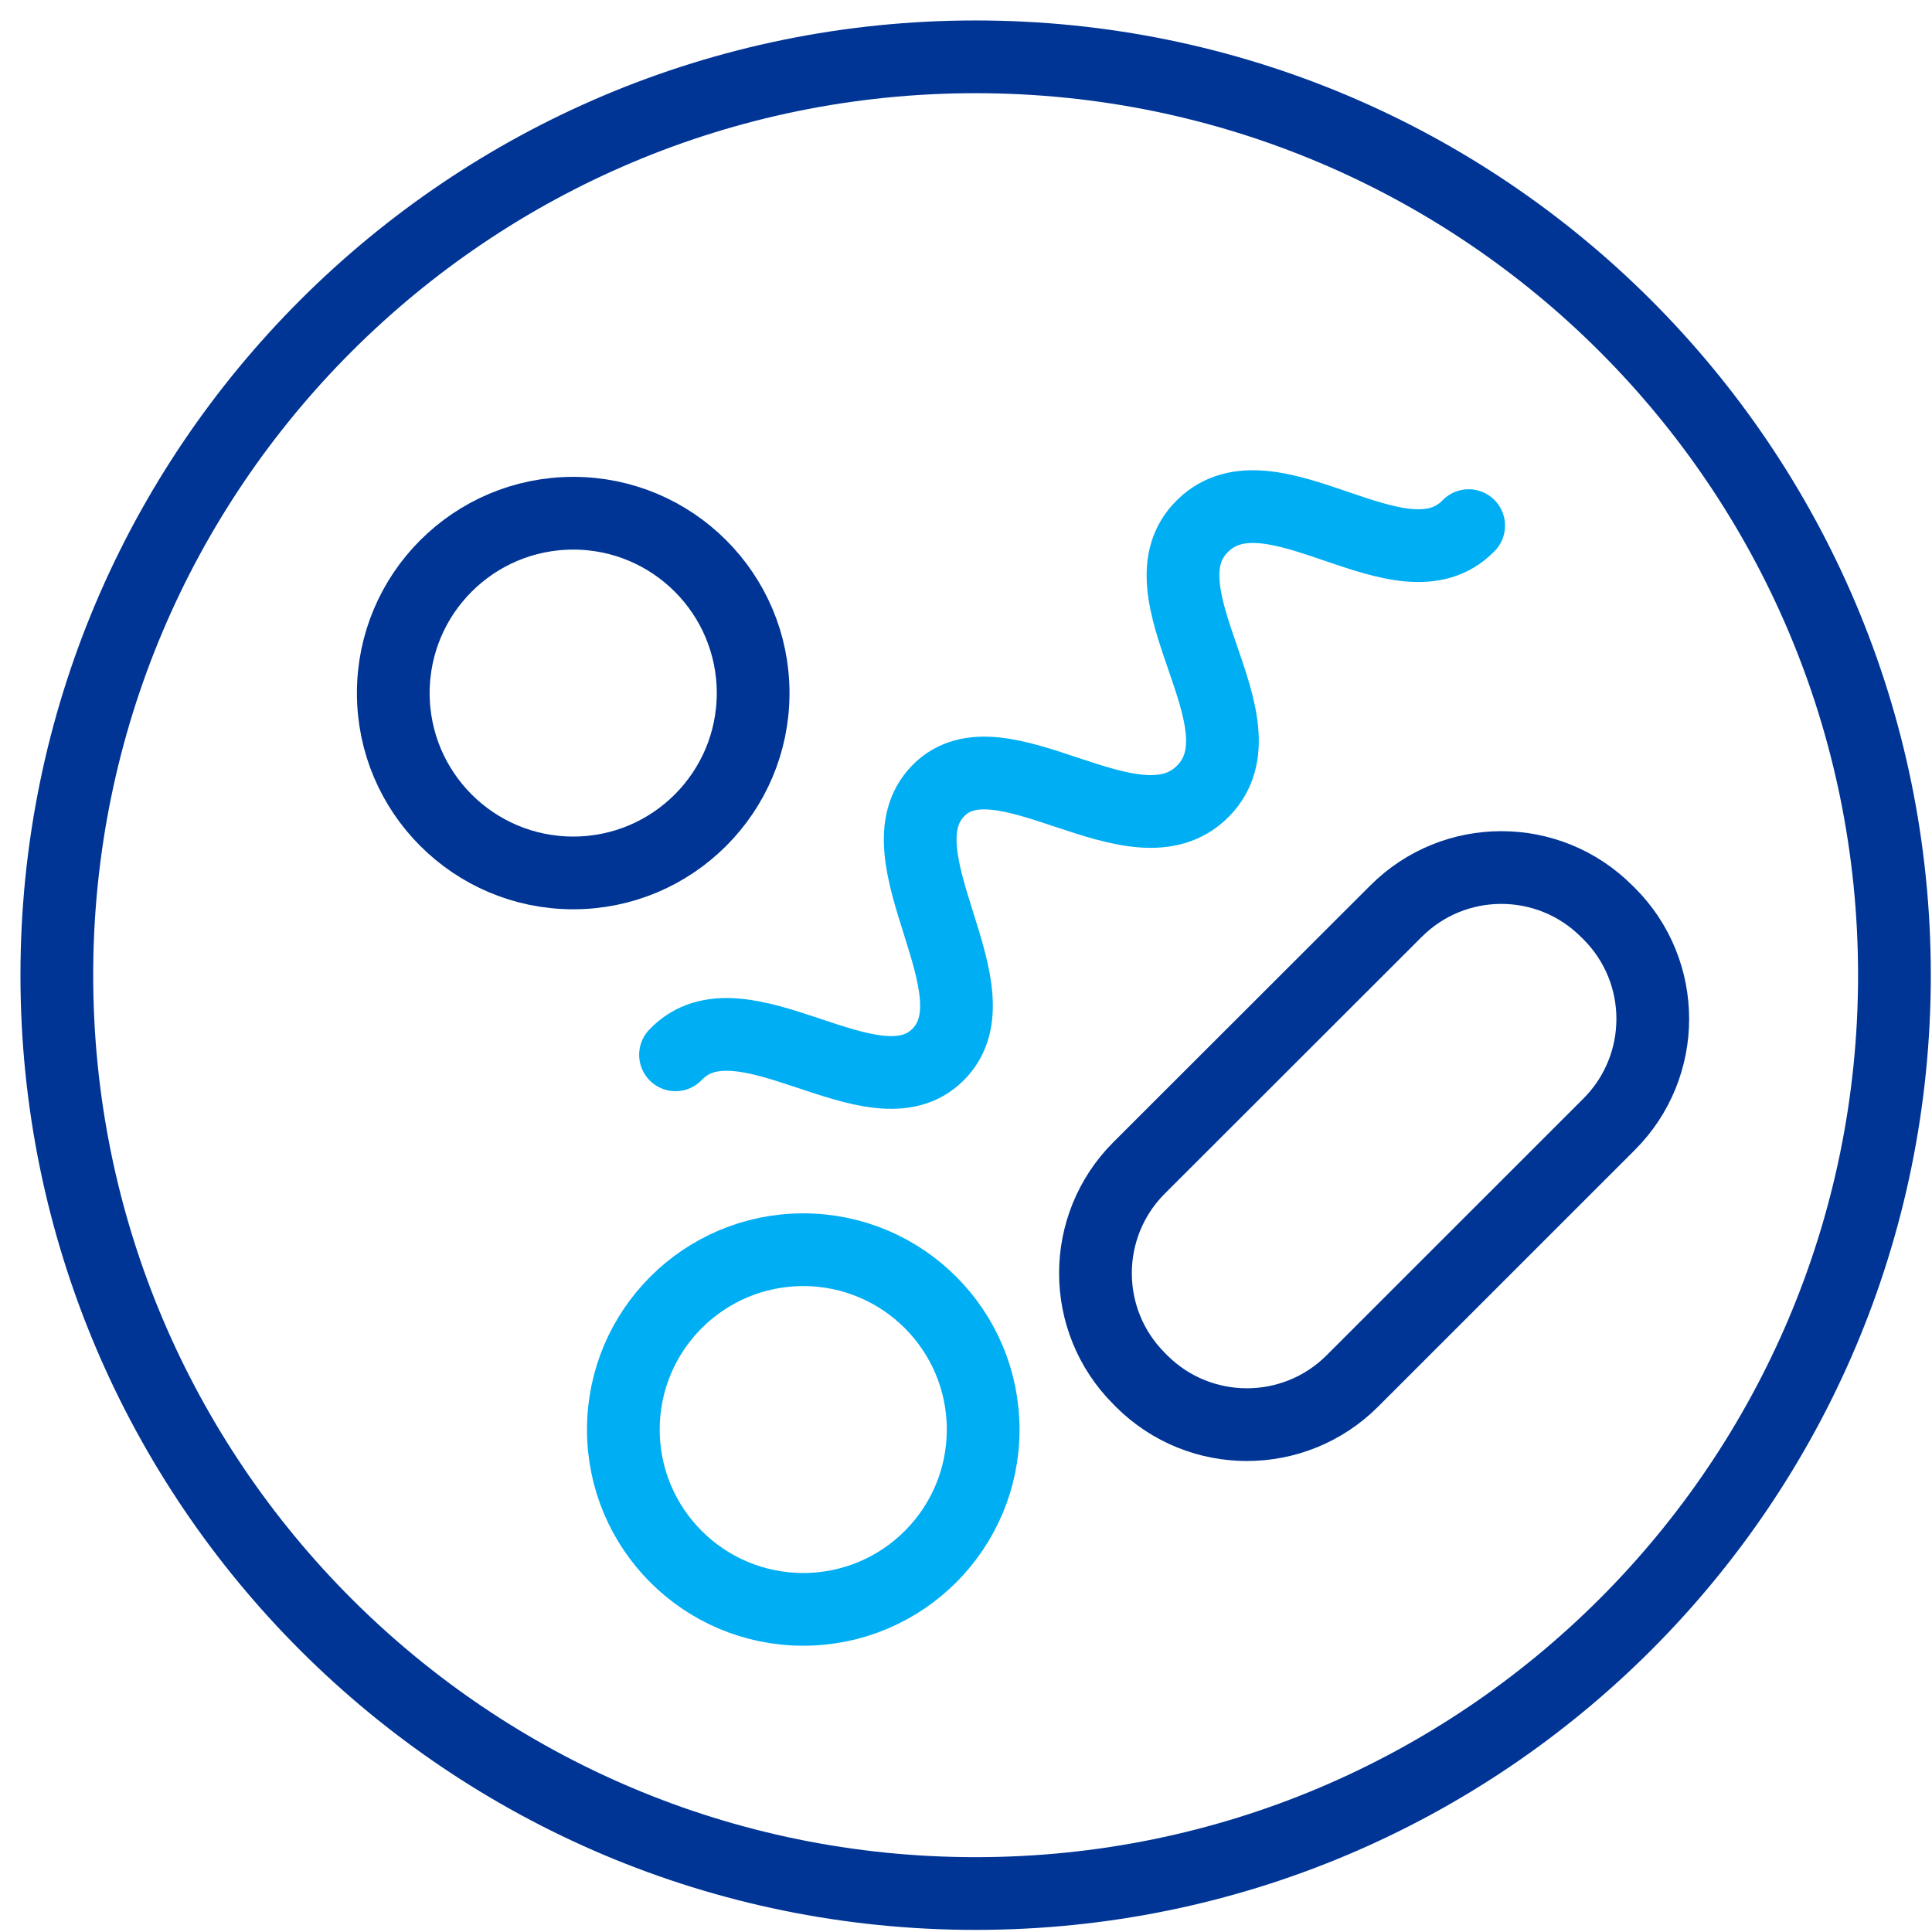 <?xml version="1.0" encoding="UTF-8"?>
<svg width="34px" height="34px" viewBox="0 0 34 34" version="1.1" xmlns="http://www.w3.org/2000/svg" xmlns:xlink="http://www.w3.org/1999/xlink">
    <title>Group 11</title>
    <g id="Pages" stroke="none" stroke-width="1" fill="none" fill-rule="evenodd" stroke-linecap="round" stroke-linejoin="round">
        <g id="1.3-Clinical-Studies_Closed" transform="translate(-542, -1992)" stroke-width="1.28">
            <g id="Elevate" transform="translate(226, 1676)">
                <g id="Group-6-Copy-2" transform="translate(281, 283)">
                    <g id="Group-11" transform="translate(36, 34)">
                        <path d="M16.169,32.323 C25.1,32.323 32.339,25.088 32.339,16.161 C32.339,7.235 25.1,0 16.169,0 C7.239,0 0,7.235 0,16.161 C0,25.088 7.239,32.323 16.169,32.323 Z" id="Stroke-1" stroke="#003595"></path>
                        <path d="M9.088,14.362 C10.836,14.362 12.254,12.945 12.254,11.197 C12.254,9.449 10.836,8.032 9.088,8.032 C7.339,8.032 5.921,9.449 5.921,11.197 C5.921,12.945 7.339,14.362 9.088,14.362 Z" id="Stroke-3" stroke="#003595"></path>
                        <path d="M13.136,27.322 C14.885,27.322 16.302,25.905 16.302,24.158 C16.302,22.41 14.885,20.993 13.136,20.993 C11.387,20.993 9.97,22.41 9.97,24.158 C9.97,25.905 11.387,27.322 13.136,27.322 Z" id="Stroke-5" stroke="#00AEF3"></path>
                        <path d="M10.888,17.563 C12.036,16.355 14.381,18.674 15.504,17.563 C16.628,16.451 14.417,14.06 15.504,12.924 C16.592,11.789 18.973,14.132 20.169,12.924 C21.365,11.716 18.961,9.421 20.169,8.25 C21.378,7.078 23.674,9.458 24.846,8.25" id="Stroke-7" stroke="#00AEF3"></path>
                        <path d="M19.046,23.26 L19.089,23.304 C20.113,24.327 21.774,24.327 22.798,23.304 L27.318,18.785 C28.342,17.761 28.342,16.101 27.318,15.078 L27.275,15.036 C26.251,14.011 24.591,14.011 23.567,15.036 L19.046,19.553 C18.022,20.577 18.023,22.237 19.046,23.26 Z" id="Stroke-9" stroke="#003595"></path>
                    </g>
                </g>
            </g>
        </g>
    </g>
</svg>